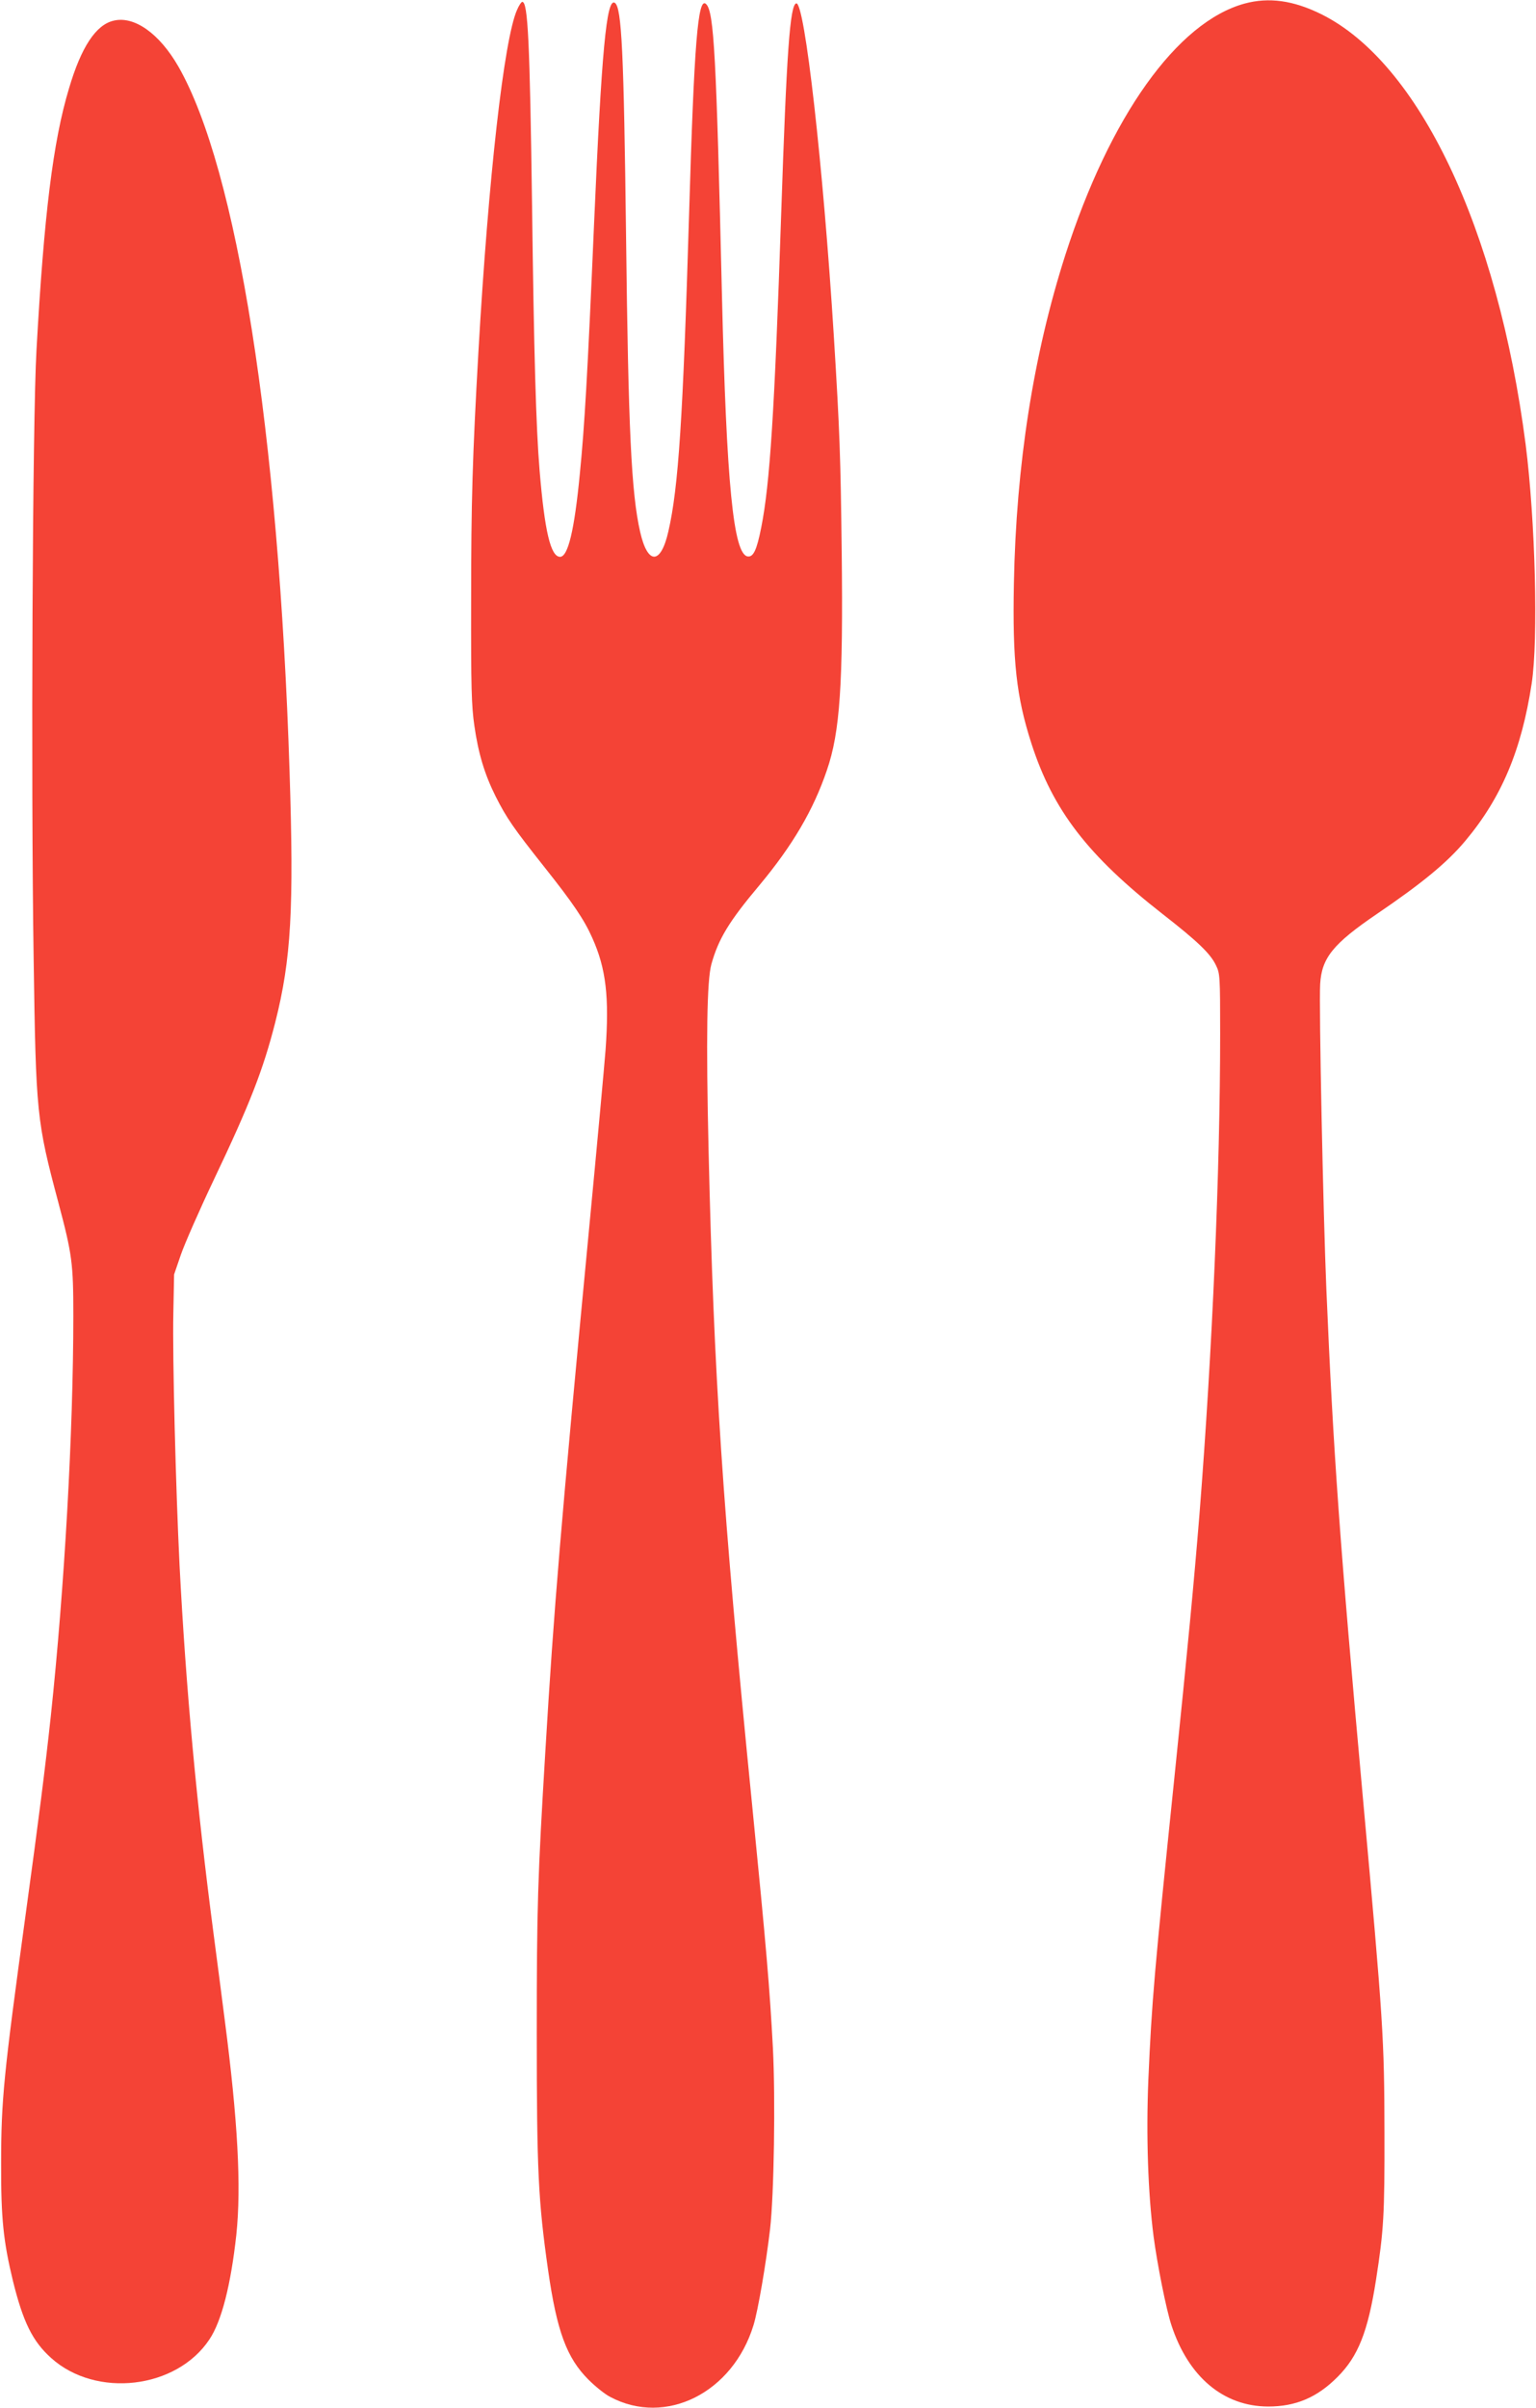 <?xml version="1.0" standalone="no"?>
<!DOCTYPE svg PUBLIC "-//W3C//DTD SVG 20010904//EN"
 "http://www.w3.org/TR/2001/REC-SVG-20010904/DTD/svg10.dtd">
<svg version="1.0" xmlns="http://www.w3.org/2000/svg"
 width="817pt" height="1280pt" viewBox="0 0 817 1280"
 preserveAspectRatio="xMidYMid meet">
<g transform="translate(0,1280) scale(0.1,-0.1)"
fill="#f44336" stroke="none">
<path d="M6620 12781 c-359 -98 -717 -600 -954 -1338 -170 -531 -261 -1116
-273 -1743 -8 -416 13 -603 93 -852 115 -356 300 -596 698 -907 186 -145 255
-211 284 -273 21 -43 22 -57 22 -364 0 -723 -41 -1680 -110 -2554 -29 -357
-61 -698 -135 -1415 -104 -1008 -119 -1175 -137 -1593 -12 -295 -2 -598 28
-831 19 -145 67 -388 95 -472 90 -274 276 -431 514 -432 147 0 261 48 370 158
109 109 161 240 204 515 41 263 46 343 45 785 -1 498 -6 582 -114 1770 -124
1367 -158 1843 -195 2710 -17 404 -40 1511 -33 1624 8 139 69 214 301 372 240
163 374 273 471 389 193 230 299 483 353 836 36 235 19 871 -32 1271 -149
1151 -568 2031 -1088 2288 -148 73 -278 91 -407 56z"/>
<path d="M2750 12747 c-69 -155 -152 -890 -205 -1812 -32 -563 -39 -801 -39
-1325 -1 -466 2 -563 17 -667 21 -147 54 -258 113 -376 58 -115 95 -169 261
-378 150 -189 210 -277 253 -374 74 -164 91 -316 71 -596 -7 -90 -46 -515 -87
-944 -151 -1583 -188 -2028 -233 -2780 -41 -678 -46 -830 -46 -1505 0 -731 8
-889 60 -1256 47 -327 99 -468 215 -584 36 -36 88 -78 116 -92 295 -157 652
22 762 382 24 78 66 324 88 510 21 184 29 691 15 964 -17 318 -34 520 -111
1296 -158 1587 -203 2272 -231 3470 -14 602 -9 909 15 995 38 135 93 226 256
420 175 210 286 398 358 610 70 203 87 455 79 1165 -6 502 -10 629 -42 1145
-56 899 -155 1779 -200 1767 -33 -9 -51 -255 -80 -1122 -35 -1048 -60 -1434
-106 -1664 -24 -121 -42 -158 -72 -154 -76 11 -113 387 -137 1388 -30 1273
-42 1507 -84 1548 -44 44 -64 -206 -91 -1123 -32 -1072 -56 -1447 -110 -1680
-40 -178 -110 -179 -150 -3 -47 206 -63 544 -75 1572 -12 979 -23 1218 -60
1241 -44 27 -70 -253 -110 -1170 -35 -815 -51 -1083 -76 -1335 -29 -301 -63
-440 -105 -440 -50 0 -82 135 -109 460 -19 229 -30 618 -40 1407 -12 874 -22
1083 -52 1083 -5 0 -18 -19 -28 -43z"/>
<path d="M604 12690 c-94 -22 -172 -140 -237 -360 -85 -282 -133 -672 -173
-1392 -21 -366 -30 -2277 -15 -3238 12 -821 16 -860 131 -1291 74 -278 80
-325 80 -603 0 -618 -47 -1445 -120 -2131 -31 -285 -62 -531 -134 -1055 -116
-847 -130 -981 -130 -1320 -1 -294 12 -415 63 -626 54 -218 104 -320 203 -409
239 -215 667 -165 842 99 65 97 114 291 143 556 27 255 8 608 -62 1145 -13
105 -40 309 -59 455 -90 686 -147 1302 -181 1960 -20 406 -38 1099 -33 1340
l4 205 36 105 c20 58 99 238 176 400 192 403 262 584 326 835 85 336 100 603
76 1340 -58 1796 -279 3196 -591 3741 -101 176 -235 271 -345 244z"/>
</g>
</svg>
